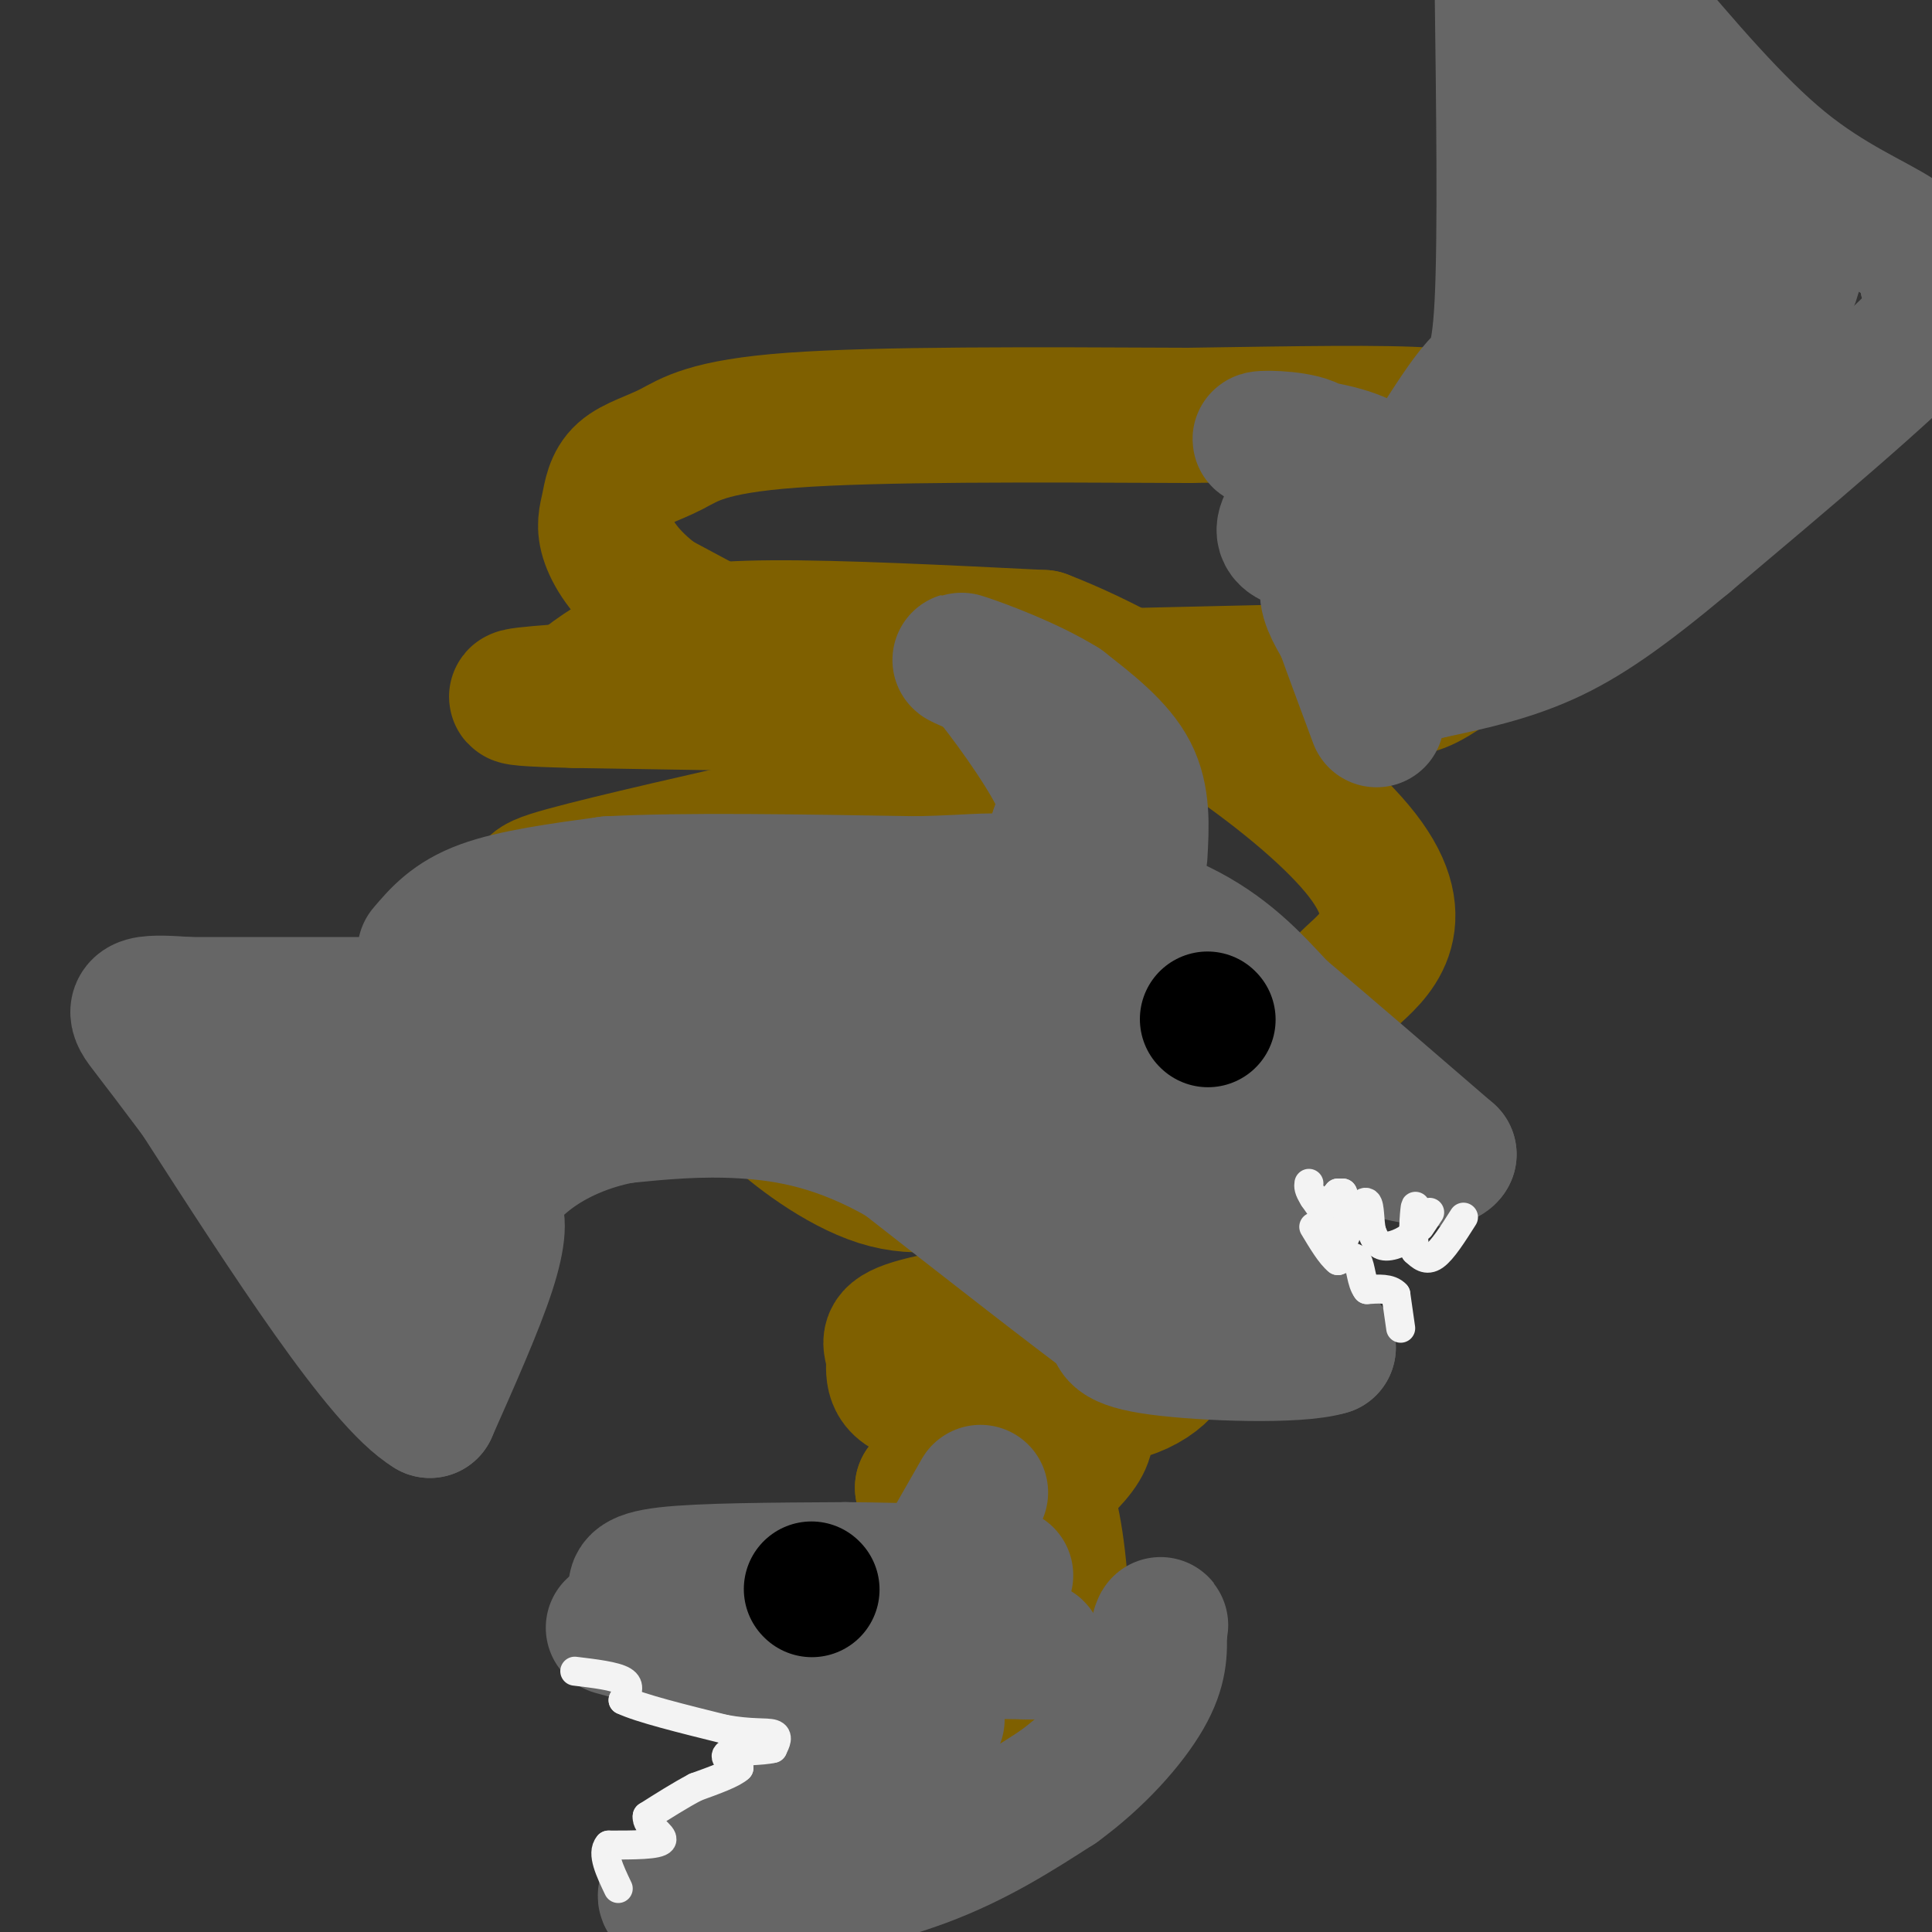 <svg viewBox='0 0 400 400' version='1.1' xmlns='http://www.w3.org/2000/svg' xmlns:xlink='http://www.w3.org/1999/xlink'><rect x="0" y="0" width="400" height="400" fill="#333333" stroke="none"/><g fill='none' stroke='rgb(127,96,0)' stroke-width='28' stroke-linecap='round' stroke-linejoin='round'><path d='M273,139c-37.178,0.867 -74.356,1.733 -92,2c-17.644,0.267 -15.756,-0.067 -20,-3c-4.244,-2.933 -14.622,-8.467 -25,-14'/><path d='M136,124c-6.117,-4.558 -8.911,-8.952 -10,-12c-1.089,-3.048 -0.474,-4.750 0,-7c0.474,-2.250 0.808,-5.046 3,-7c2.192,-1.954 6.244,-3.064 10,-5c3.756,-1.936 7.216,-4.696 25,-6c17.784,-1.304 49.892,-1.152 82,-1'/><path d='M246,86c23.267,-0.338 40.433,-0.682 50,0c9.567,0.682 11.533,2.389 15,8c3.467,5.611 8.433,15.126 6,24c-2.433,8.874 -12.267,17.107 -18,21c-5.733,3.893 -7.367,3.447 -9,3'/><path d='M290,142c-6.067,1.400 -16.733,3.400 -46,4c-29.267,0.600 -77.133,-0.200 -125,-1'/><path d='M119,145c-20.833,-0.500 -10.417,-1.250 0,-2'/><path d='M119,143c2.226,-2.083 7.792,-6.292 14,-9c6.208,-2.708 13.060,-3.917 27,-4c13.940,-0.083 34.970,0.958 56,2'/><path d='M216,132c23.687,9.062 54.906,30.718 66,45c11.094,14.282 2.064,21.191 -2,25c-4.064,3.809 -3.161,4.517 -5,5c-1.839,0.483 -6.419,0.742 -11,1'/><path d='M264,208c-27.302,-0.053 -90.056,-0.685 -116,-1c-25.944,-0.315 -15.078,-0.311 -15,-4c0.078,-3.689 -10.633,-11.070 -17,-15c-6.367,-3.930 -8.391,-4.409 1,-7c9.391,-2.591 30.195,-7.296 51,-12'/><path d='M168,169c15.134,-2.166 27.468,-1.580 34,-1c6.532,0.580 7.261,1.156 11,5c3.739,3.844 10.487,10.958 14,15c3.513,4.042 3.792,5.011 4,13c0.208,7.989 0.345,22.997 -4,31c-4.345,8.003 -13.173,9.002 -22,10'/><path d='M205,242c-7.316,2.760 -14.607,4.661 -23,2c-8.393,-2.661 -17.890,-9.884 -22,-14c-4.110,-4.116 -2.834,-5.124 -2,-7c0.834,-1.876 1.224,-4.621 8,-6c6.776,-1.379 19.936,-1.394 29,0c9.064,1.394 14.032,4.197 19,7'/><path d='M214,224c7.750,2.226 17.626,4.290 23,11c5.374,6.710 6.244,18.067 7,26c0.756,7.933 1.396,12.444 0,17c-1.396,4.556 -4.827,9.159 -14,11c-9.173,1.841 -24.086,0.921 -39,0'/><path d='M191,289c-7.220,-1.523 -5.769,-5.331 -6,-8c-0.231,-2.669 -2.144,-4.200 3,-6c5.144,-1.800 17.347,-3.869 25,-2c7.653,1.869 10.758,7.677 12,12c1.242,4.323 0.621,7.162 0,10'/><path d='M225,295c-0.083,2.596 -0.290,4.088 -4,8c-3.710,3.912 -10.922,10.246 -16,13c-5.078,2.754 -8.022,1.930 -10,0c-1.978,-1.930 -2.989,-4.965 -4,-8'/><path d='M191,308c2.960,-1.872 12.360,-2.553 18,-2c5.640,0.553 7.518,2.341 9,10c1.482,7.659 2.566,21.188 1,28c-1.566,6.812 -5.783,6.906 -10,7'/><path d='M209,351c-2.356,1.889 -3.244,3.111 -6,3c-2.756,-0.111 -7.378,-1.556 -12,-3'/></g>
<g fill='none' stroke='rgb(102,102,102)' stroke-width='28' stroke-linecap='round' stroke-linejoin='round'><path d='M88,197c2.833,-3.333 5.667,-6.667 12,-9c6.333,-2.333 16.167,-3.667 26,-5'/><path d='M126,183c15.000,-0.833 39.500,-0.417 64,0'/><path d='M190,183c13.512,-0.333 15.292,-1.167 23,0c7.708,1.167 21.345,4.333 31,9c9.655,4.667 15.327,10.833 21,17'/><path d='M265,209c9.333,7.833 22.167,18.917 35,30'/><path d='M300,239c-1.500,3.333 -22.750,-3.333 -44,-10'/><path d='M256,229c-10.222,-3.333 -13.778,-6.667 -14,-6c-0.222,0.667 2.889,5.333 6,10'/><path d='M248,233c4.333,7.500 12.167,21.250 20,35'/><path d='M268,268c4.500,7.667 5.750,9.333 7,11'/><path d='M275,279c-6.289,1.933 -25.511,1.267 -35,0c-9.489,-1.267 -9.244,-3.133 -9,-5'/><path d='M231,274c-8.833,-6.500 -26.417,-20.250 -44,-34'/><path d='M187,240c-13.067,-7.556 -23.733,-9.444 -33,-10c-9.267,-0.556 -17.133,0.222 -25,1'/><path d='M129,231c-7.622,1.400 -14.178,4.400 -19,8c-4.822,3.600 -7.911,7.800 -11,12'/><path d='M99,251c-1.107,1.488 1.625,-0.792 3,0c1.375,0.792 1.393,4.655 -1,12c-2.393,7.345 -7.196,18.173 -12,29'/><path d='M89,292c-10.000,-6.000 -29.000,-35.500 -48,-65'/><path d='M41,227c-10.095,-13.500 -11.333,-14.750 -12,-16c-0.667,-1.250 -0.762,-2.500 1,-3c1.762,-0.500 5.381,-0.250 9,0'/><path d='M39,208c10.167,0.000 31.083,0.000 52,0'/><path d='M91,208c8.667,-0.333 4.333,-1.167 0,-2'/><path d='M236,177c0.333,-5.917 0.667,-11.833 -2,-17c-2.667,-5.167 -8.333,-9.583 -14,-14'/><path d='M220,146c-6.800,-4.267 -16.800,-7.933 -20,-9c-3.200,-1.067 0.400,0.467 4,2'/><path d='M204,139c3.956,4.711 11.844,15.489 15,22c3.156,6.511 1.578,8.756 0,11'/><path d='M219,172c-0.845,3.583 -2.958,7.042 -6,11c-3.042,3.958 -7.012,8.417 -13,11c-5.988,2.583 -13.994,3.292 -22,4'/><path d='M178,198c-12.800,0.222 -33.800,-1.222 -46,0c-12.200,1.222 -15.600,5.111 -19,9'/><path d='M113,207c-5.178,4.422 -8.622,10.978 -15,14c-6.378,3.022 -15.689,2.511 -25,2'/><path d='M73,223c-5.267,-0.356 -5.933,-2.244 -6,1c-0.067,3.244 0.467,11.622 1,20'/><path d='M68,244c1.250,4.893 3.875,7.125 8,9c4.125,1.875 9.750,3.393 12,3c2.250,-0.393 1.125,-2.696 0,-5'/><path d='M88,251c0.095,-3.512 0.333,-9.792 -1,-12c-1.333,-2.208 -4.238,-0.345 3,-3c7.238,-2.655 24.619,-9.827 42,-17'/><path d='M132,219c17.289,-2.378 39.511,0.178 52,4c12.489,3.822 15.244,8.911 18,14'/><path d='M202,237c11.022,8.089 29.578,21.311 37,26c7.422,4.689 3.711,0.844 0,-3'/><path d='M239,260c0.548,-1.762 1.917,-4.667 -2,-9c-3.917,-4.333 -13.119,-10.095 -21,-18c-7.881,-7.905 -14.440,-17.952 -21,-28'/><path d='M195,205c3.500,-4.333 22.750,-1.167 42,2'/><path d='M237,207c8.089,-0.400 7.311,-2.400 3,0c-4.311,2.400 -12.156,9.200 -20,16'/><path d='M297,93c3.244,-5.111 6.489,-10.222 9,-13c2.511,-2.778 4.289,-3.222 5,-17c0.711,-13.778 0.356,-40.889 0,-68'/><path d='M338,1c10.556,12.467 21.111,24.933 31,33c9.889,8.067 19.111,11.733 24,15c4.889,3.267 5.444,6.133 6,9'/><path d='M399,58c3.156,1.667 8.044,1.333 0,10c-8.044,8.667 -29.022,26.333 -50,44'/><path d='M349,112c-13.156,10.978 -21.044,16.422 -29,20c-7.956,3.578 -15.978,5.289 -24,7'/><path d='M296,139c-3.500,-4.500 -0.250,-19.250 3,-34'/><path d='M299,105c5.121,-3.292 16.424,5.478 21,8c4.576,2.522 2.424,-1.206 1,-4c-1.424,-2.794 -2.121,-4.656 -6,-4c-3.879,0.656 -10.939,3.828 -18,7'/><path d='M297,112c-3.282,-0.512 -2.488,-5.292 -4,-8c-1.512,-2.708 -5.330,-3.344 3,-3c8.330,0.344 28.809,1.670 38,1c9.191,-0.670 7.096,-3.335 5,-6'/><path d='M339,96c2.276,-3.847 5.466,-10.464 5,-15c-0.466,-4.536 -4.587,-6.990 -6,-13c-1.413,-6.010 -0.118,-15.574 -1,-23c-0.882,-7.426 -3.941,-12.713 -7,-18'/><path d='M330,27c-2.179,-7.821 -4.125,-18.375 -3,-12c1.125,6.375 5.321,29.679 7,44c1.679,14.321 0.839,19.661 0,25'/><path d='M334,84c-3.976,7.560 -13.917,13.958 -9,10c4.917,-3.958 24.690,-18.274 34,-26c9.310,-7.726 8.155,-8.863 7,-10'/><path d='M366,58c-2.600,-5.067 -12.600,-12.733 -13,-14c-0.400,-1.267 8.800,3.867 18,9'/><path d='M371,53c2.000,3.833 -2.000,8.917 -6,14'/><path d='M132,330c-0.583,-1.583 -1.167,-3.167 6,-4c7.167,-0.833 22.083,-0.917 37,-1'/><path d='M175,325c12.778,0.067 26.222,0.733 31,1c4.778,0.267 0.889,0.133 -3,0'/><path d='M127,337c0.000,0.000 54.000,15.000 54,15'/><path d='M181,352c9.000,3.762 4.500,5.667 4,6c-0.500,0.333 3.000,-0.905 -2,3c-5.000,3.905 -18.500,12.952 -32,22'/><path d='M151,383c-8.711,5.644 -14.489,8.756 -13,10c1.489,1.244 10.244,0.622 19,0'/><path d='M157,393c9.267,-1.111 22.933,-3.889 34,-8c11.067,-4.111 19.533,-9.556 28,-15'/><path d='M219,370c8.222,-5.978 14.778,-13.422 18,-19c3.222,-5.578 3.111,-9.289 3,-13'/><path d='M240,338c0.500,-2.333 0.250,-1.667 0,-1'/><path d='M195,323c0.000,0.000 8.000,-14.000 8,-14'/><path d='M194,356c-0.083,-4.833 -0.167,-9.667 3,-12c3.167,-2.333 9.583,-2.167 16,-2'/><path d='M213,342c2.667,-0.500 1.333,-0.750 0,-1'/><path d='M289,101c-2.435,-2.631 -4.869,-5.262 -11,-7c-6.131,-1.738 -15.958,-2.583 -17,-3c-1.042,-0.417 6.702,-0.405 10,1c3.298,1.405 2.149,4.202 1,7'/><path d='M272,99c-0.861,2.622 -3.512,5.678 -5,8c-1.488,2.322 -1.811,3.911 1,5c2.811,1.089 8.757,1.678 10,3c1.243,1.322 -2.216,3.378 -3,6c-0.784,2.622 1.108,5.811 3,9'/><path d='M278,130c1.667,4.667 4.333,11.833 7,19'/></g>
<g fill='none' stroke='rgb(243,243,243)' stroke-width='6' stroke-linecap='round' stroke-linejoin='round'><path d='M303,252c-2.167,3.417 -4.333,6.833 -6,8c-1.667,1.167 -2.833,0.083 -4,-1'/><path d='M293,259c-0.622,-2.378 -0.178,-7.822 0,-9c0.178,-1.178 0.089,1.911 0,5'/><path d='M293,255c-1.200,1.578 -4.200,3.022 -6,3c-1.800,-0.022 -2.400,-1.511 -3,-3'/><path d='M284,255c-0.511,-1.978 -0.289,-5.422 -1,-6c-0.711,-0.578 -2.356,1.711 -4,4'/><path d='M279,253c-0.578,1.644 -0.022,3.756 -1,3c-0.978,-0.756 -3.489,-4.378 -6,-8'/><path d='M272,248c-1.167,-1.833 -1.083,-2.417 -1,-3'/><path d='M276,248c0.000,0.000 0.100,0.100 0.1,0.1'/><path d='M277,247c0.000,0.000 0.100,0.100 0.1,0.1'/><path d='M277,247c0.000,0.000 1.000,0.000 1,0'/><path d='M278,247c0.167,0.167 0.083,0.583 0,1'/><path d='M296,251c0.000,0.000 -2.000,3.000 -2,3'/><path d='M290,275c0.000,0.000 -1.000,-7.000 -1,-7'/><path d='M289,268c-1.167,-1.333 -3.583,-1.167 -6,-1'/><path d='M283,267c-1.200,-1.489 -1.200,-4.711 -2,-6c-0.800,-1.289 -2.400,-0.644 -4,0'/><path d='M277,261c-1.500,-1.167 -3.250,-4.083 -5,-7'/><path d='M119,346c4.167,0.500 8.333,1.000 10,2c1.667,1.000 0.833,2.500 0,4'/><path d='M129,352c3.500,1.667 12.250,3.833 21,6'/><path d='M150,358c5.489,1.022 8.711,0.578 10,1c1.289,0.422 0.644,1.711 0,3'/><path d='M160,362c-2.089,0.556 -7.311,0.444 -9,1c-1.689,0.556 0.156,1.778 2,3'/><path d='M153,366c-1.167,1.167 -5.083,2.583 -9,4'/><path d='M144,370c-3.167,1.667 -6.583,3.833 -10,6'/><path d='M134,376c-0.400,2.000 3.600,4.000 3,5c-0.600,1.000 -5.800,1.000 -11,1'/><path d='M126,382c-1.500,1.667 0.250,5.333 2,9'/></g>
<g fill='none' stroke='rgb(0,0,0)' stroke-width='28' stroke-linecap='round' stroke-linejoin='round'><path d='M250,211c0.000,0.000 0.100,0.100 0.1,0.1'/><path d='M168,329c0.000,0.000 0.100,0.100 0.1,0.1'/></g>
</svg>